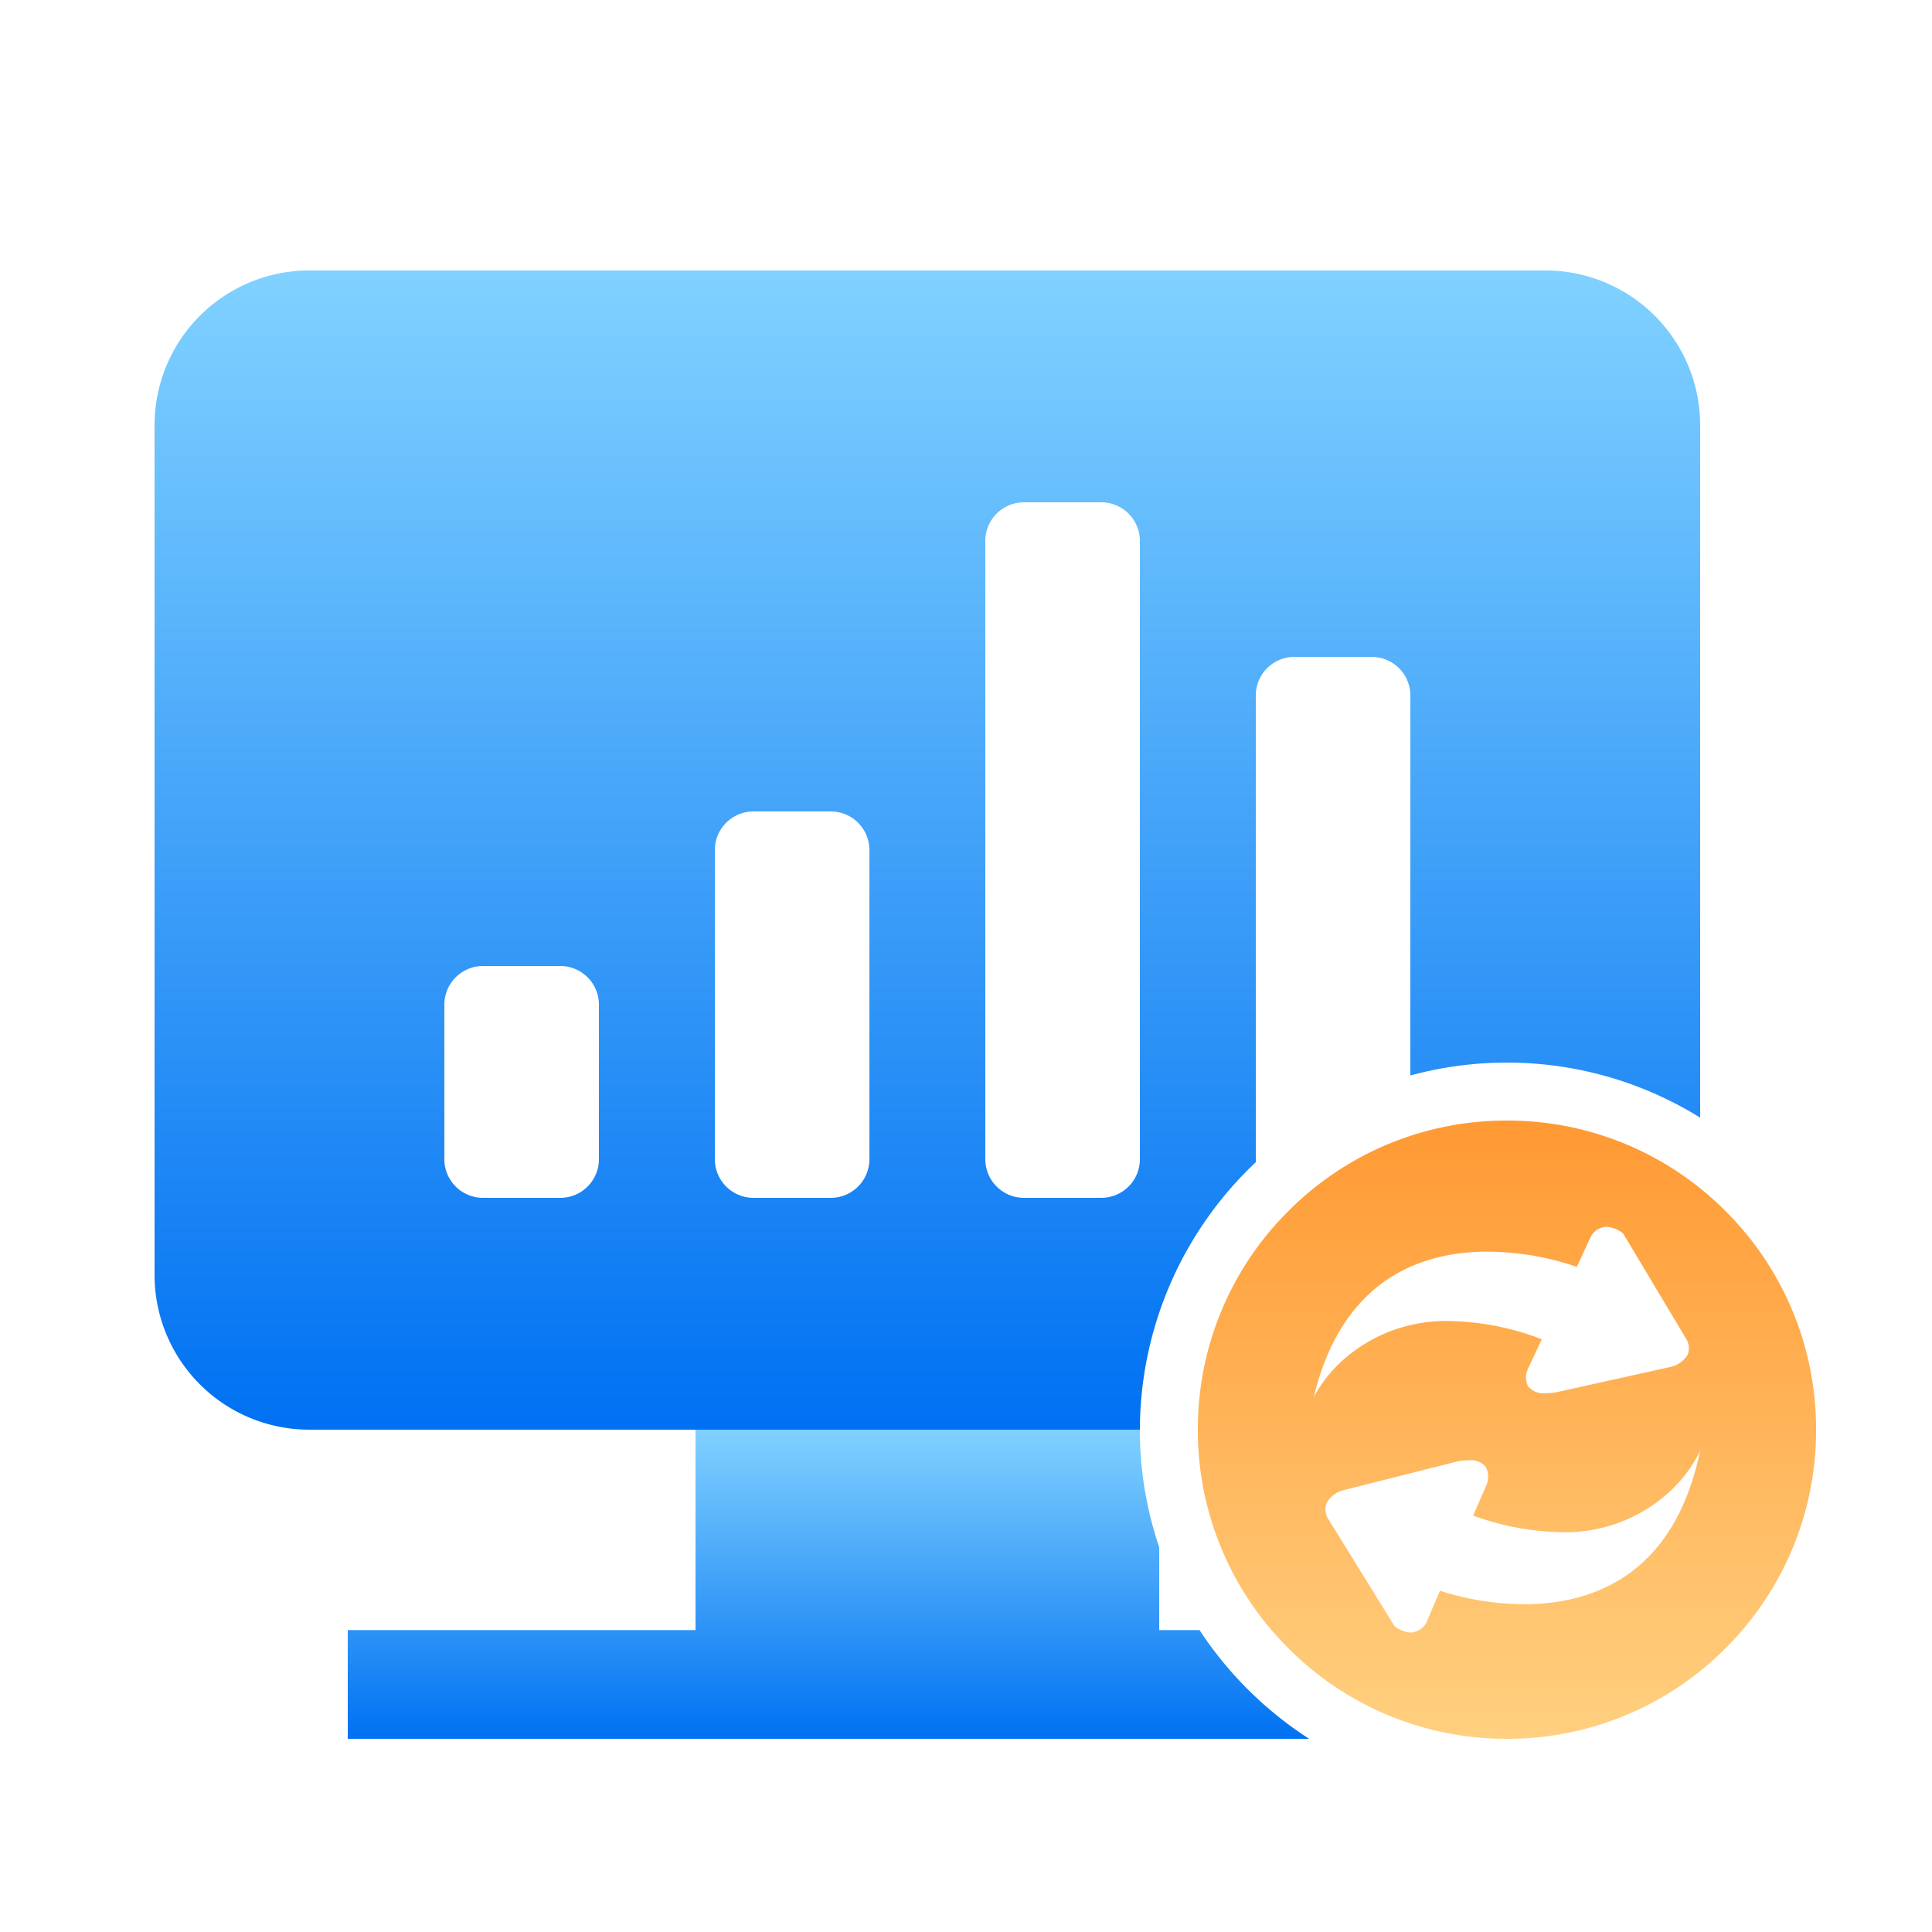 <svg xmlns="http://www.w3.org/2000/svg" xmlns:xlink="http://www.w3.org/1999/xlink" width="100" height="100" viewBox="0 0 100 100">
  <defs>
    <linearGradient id="linear-gradient" x1="0.5" x2="0.5" y2="1" gradientUnits="objectBoundingBox">
      <stop offset="0" stop-color="#80d1ff"/>
      <stop offset="1" stop-color="#0071f2"/>
    </linearGradient>
    <linearGradient id="linear-gradient-3" x1="0.5" x2="0.5" y2="1" gradientUnits="objectBoundingBox">
      <stop offset="0" stop-color="#f93"/>
      <stop offset="1" stop-color="#ffd080"/>
    </linearGradient>
  </defs>
  <g id="组_44111" data-name="组 44111" transform="translate(-382 -2039)">
    <rect id="矩形_3890" data-name="矩形 3890" width="100" height="100" transform="translate(382 2039)" fill="none" opacity="0"/>
    <path id="减去_32" data-name="减去 32" d="M-2738,26h-43a8.009,8.009,0,0,1-8-8V-26a8.009,8.009,0,0,1,8-8h64a8.009,8.009,0,0,1,8,8V9.85A18.926,18.926,0,0,0-2719,7a18.988,18.988,0,0,0-5,.667V-12a2,2,0,0,0-2-2h-4a2,2,0,0,0-2,2V12c0,.048,0,.1.006.15A19.071,19.071,0,0,0-2738,26Zm-6-48a2,2,0,0,0-2,2V12a2,2,0,0,0,2,2h4a2,2,0,0,0,2-2V-20a2,2,0,0,0-2-2Zm-14,16a2,2,0,0,0-2,2V12a2,2,0,0,0,2,2h4a2,2,0,0,0,2-2V-4a2,2,0,0,0-2-2Zm-14,8a2,2,0,0,0-2,2v8a2,2,0,0,0,2,2h4a2,2,0,0,0,2-2V4a2,2,0,0,0-2-2Z" transform="translate(3179 2087)" fill="url(#linear-gradient)"/>
    <path id="减去_31" data-name="减去 31" d="M-2739.237,1H-2789V-4.628h18V-15h23a18.911,18.911,0,0,0,1,6.087v4.285h2.087A19.279,19.279,0,0,0-2739.24,1Z" transform="translate(3189 2128)" fill="url(#linear-gradient)"/>
    <path id="减去_33" data-name="减去 33" d="M-2773-2a15.9,15.9,0,0,1-11.314-4.687A15.9,15.9,0,0,1-2789-18a15.9,15.9,0,0,1,4.686-11.314A15.9,15.9,0,0,1-2773-34a15.9,15.9,0,0,1,11.314,4.687A15.9,15.9,0,0,1-2757-18a15.9,15.9,0,0,1-4.687,11.314A15.9,15.9,0,0,1-2773-2Zm-1.972-14.416a3.408,3.408,0,0,0-.591.059l-5.944,1.5a1.4,1.4,0,0,0-.831.658.964.964,0,0,0,.112.858l3.4,5.5a1.448,1.448,0,0,0,.837.34.972.972,0,0,0,.841-.564l.679-1.6a14.36,14.36,0,0,0,4.353.7c3.406,0,7.75-1.378,9.113-7.938v0a7.17,7.17,0,0,1-1.564,2.1,7.963,7.963,0,0,1-5.611,2.109,13.977,13.977,0,0,1-4.574-.86l.7-1.6a1.113,1.113,0,0,0-.045-.917A.99.99,0,0,0-2774.972-16.415Zm.965-10.8c-3.279,0-7.5,1.307-8.991,7.529h0a7.006,7.006,0,0,1,1.563-1.964,8.013,8.013,0,0,1,5.462-1.973,13.96,13.96,0,0,1,4.777.945l-.727,1.547a1.068,1.068,0,0,0,.015.888,1.032,1.032,0,0,0,.921.354,3.646,3.646,0,0,0,.533-.044l5.961-1.323a1.392,1.392,0,0,0,.851-.632.924.924,0,0,0-.093-.829l-3.247-5.431a1.506,1.506,0,0,0-.86-.353.965.965,0,0,0-.824.524l-.719,1.547-.008,0A14.459,14.459,0,0,0-2774.007-27.214Z" transform="translate(3233 2131)" fill="url(#linear-gradient-3)"/>
  </g>
</svg>
